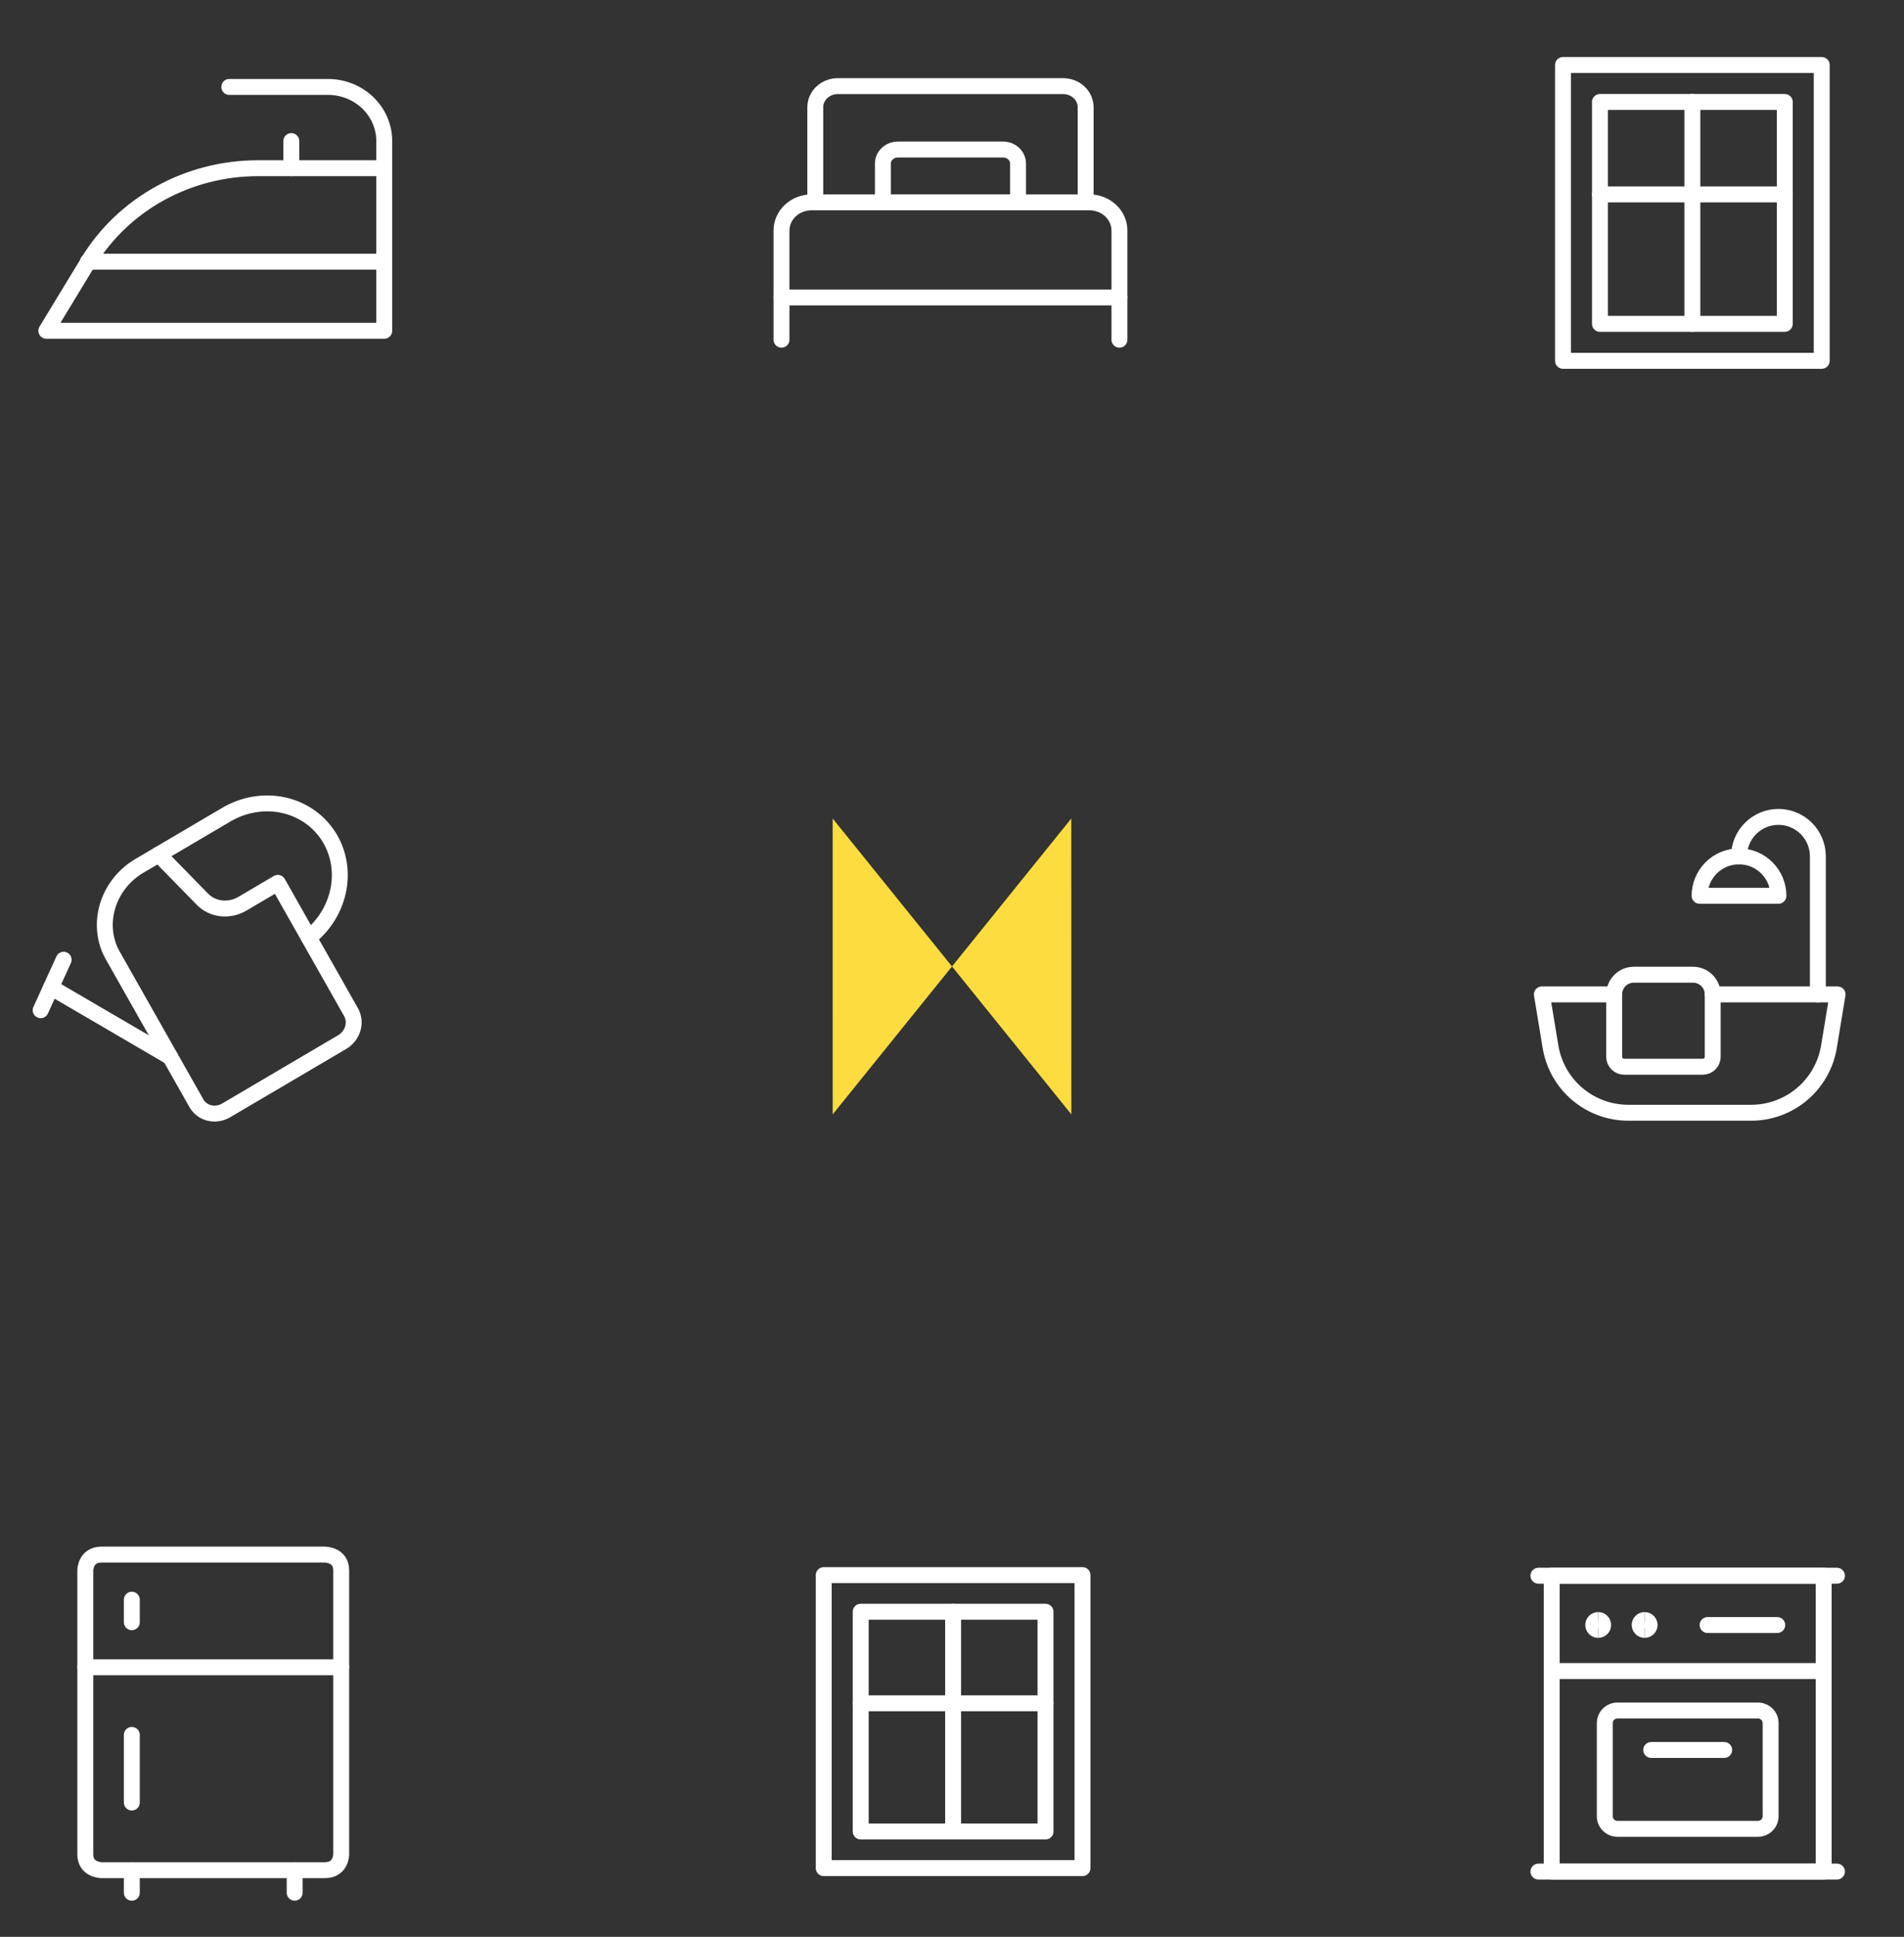 <svg width="359" height="365" viewBox="0 0 359 365" fill="none" xmlns="http://www.w3.org/2000/svg">
<rect x="0" y="0" width="359" height="365" fill="#333333" stroke="none"/>
<path d="M72.45 62.334H8.731L16.568 49.438C19.832 44.039 24.514 39.559 30.144 36.447C35.775 33.334 42.156 31.698 48.651 31.701H72.45V62.334Z" stroke="white" stroke-width="3" stroke-linecap="round" stroke-linejoin="round"/>
<path d="M72.45 31.7V26.584C72.45 25.244 72.175 23.918 71.642 22.68C71.109 21.442 70.328 20.318 69.342 19.371C68.357 18.423 67.188 17.672 65.9 17.159C64.613 16.647 63.234 16.383 61.84 16.383H43.234" stroke="white" stroke-width="3" stroke-linecap="round" stroke-linejoin="round"/>
<path d="M54.926 26.586V31.702" stroke="white" stroke-width="3" stroke-linecap="round" stroke-linejoin="round"/>
<path d="M16.568 49.312H72.45" stroke="white" stroke-width="3" stroke-linecap="round" stroke-linejoin="round"/>
<path d="M301.672 19.215H336.519V61.031H301.672V19.215Z" stroke="white" stroke-width="3" stroke-linecap="round" stroke-linejoin="round"/>
<path d="M294.703 12.246H343.488V68.001H294.703V12.246Z" stroke="white" stroke-width="3" stroke-linecap="round" stroke-linejoin="round"/>
<path d="M319.095 19.215V61.031" stroke="white" stroke-width="3" stroke-linecap="round" stroke-linejoin="round"/>
<path d="M301.672 36.639H336.519" stroke="white" stroke-width="3" stroke-linecap="round" stroke-linejoin="round"/>
<path d="M162.286 303.734H197.132V345.148H162.286V303.734Z" stroke="white" stroke-width="3" stroke-linecap="round" stroke-linejoin="round"/>
<path d="M155.316 296.832H204.102V352.051H155.316V296.832Z" stroke="white" stroke-width="3" stroke-linecap="round" stroke-linejoin="round"/>
<path d="M179.709 303.734V345.148" stroke="white" stroke-width="3" stroke-linecap="round" stroke-linejoin="round"/>
<path d="M162.286 320.99H197.132" stroke="white" stroke-width="3" stroke-linecap="round" stroke-linejoin="round"/>
<g clip-path="url(#clip0_668_6698)">
<path d="M64.519 196.38L42.653 209.249C41.686 209.818 40.551 209.997 39.498 209.746C38.445 209.496 37.559 208.836 37.036 207.912L21.259 180.056C19.69 177.285 19.337 173.95 20.278 170.784C21.219 167.618 23.377 164.881 26.276 163.175L29.921 161.03L38.183 169.476C39.12 170.429 40.37 171.028 41.736 171.177C43.102 171.326 44.505 171.018 45.722 170.301L52.386 166.378L66.191 190.753C66.714 191.676 66.832 192.788 66.518 193.843C66.204 194.899 65.485 195.811 64.519 196.38Z" stroke="white" stroke-width="3" stroke-linecap="round" stroke-linejoin="round"/>
<path d="M58.236 176.7C61.173 174.379 63.172 171.094 63.832 167.506C64.492 163.919 63.764 160.293 61.794 157.358C59.823 154.423 56.757 152.397 53.211 151.685C49.665 150.973 45.901 151.63 42.677 153.522L29.922 161.029" stroke="white" stroke-width="3" stroke-linecap="round" stroke-linejoin="round"/>
<path d="M7.669 190.377L11.999 180.864" stroke="white" stroke-width="3" stroke-linecap="round" stroke-linejoin="round"/>
<path d="M32.107 199.209L9.626 186.082" stroke="white" stroke-width="3" stroke-linecap="round" stroke-linejoin="round"/>
</g>
<path d="M19.151 292.965H61.265C61.265 292.965 64.332 292.965 64.332 295.936V349.466C64.332 349.466 64.332 352.436 61.265 352.436H19.151C19.151 352.436 16.083 352.436 16.083 349.466V295.936C16.083 295.936 16.083 292.965 19.151 292.965Z" stroke="white" stroke-width="3" stroke-linecap="round" stroke-linejoin="round"/>
<path d="M24.855 352.438V356.685" stroke="white" stroke-width="3" stroke-linecap="round" stroke-linejoin="round"/>
<path d="M55.56 352.438V356.685" stroke="white" stroke-width="3" stroke-linecap="round" stroke-linejoin="round"/>
<path d="M16.083 314.203H64.332" stroke="white" stroke-width="3" stroke-linecap="round" stroke-linejoin="round"/>
<path d="M24.855 326.947V339.691" stroke="white" stroke-width="3" stroke-linecap="round" stroke-linejoin="round"/>
<path d="M24.855 301.463V305.711" stroke="white" stroke-width="3" stroke-linecap="round" stroke-linejoin="round"/>
<path d="M153.015 38.133H205.407C206.909 38.133 208.35 38.692 209.412 39.688C210.474 40.684 211.071 42.035 211.071 43.443V56.054H147.351V43.443C147.351 42.035 147.948 40.684 149.01 39.688C150.072 38.692 151.513 38.133 153.015 38.133Z" stroke="white" stroke-width="3" stroke-linecap="round" stroke-linejoin="round"/>
<path d="M147.351 56.053V64.018" stroke="white" stroke-width="3" stroke-linecap="round" stroke-linejoin="round"/>
<path d="M211.071 56.053V64.018" stroke="white" stroke-width="3" stroke-linecap="round" stroke-linejoin="round"/>
<path d="M204.699 38.132V20.211C204.699 19.155 204.251 18.142 203.454 17.395C202.658 16.648 201.577 16.229 200.451 16.229H157.971C156.844 16.229 155.764 16.648 154.967 17.395C154.17 18.142 153.723 19.155 153.723 20.211V38.132" stroke="white" stroke-width="3" stroke-linecap="round" stroke-linejoin="round"/>
<path d="M169.299 28.176H189.123C189.874 28.176 190.594 28.456 191.125 28.953C191.657 29.451 191.955 30.127 191.955 30.831V38.132H166.467V30.831C166.467 30.127 166.765 29.451 167.297 28.953C167.828 28.456 168.548 28.176 169.299 28.176Z" stroke="white" stroke-width="3" stroke-linecap="round" stroke-linejoin="round"/>
<path d="M343.859 296.947H292.572V352.702H343.859V296.947Z" stroke="white" stroke-width="3" stroke-linecap="round" stroke-linejoin="round"/>
<path d="M290.07 296.947H346.361" stroke="white" stroke-width="3" stroke-linecap="round" stroke-linejoin="round"/>
<path d="M290.07 352.701H346.361" stroke="white" stroke-width="3" stroke-linecap="round" stroke-linejoin="round"/>
<path d="M331.451 322.348H304.982C304.345 322.348 303.734 322.598 303.283 323.044C302.833 323.491 302.58 324.096 302.58 324.727V342.271C302.58 343.584 303.656 344.65 304.982 344.65H331.451C332.777 344.65 333.852 343.584 333.852 342.271V324.727C333.852 324.096 333.599 323.491 333.149 323.044C332.699 322.598 332.088 322.348 331.451 322.348Z" stroke="white" stroke-width="3" stroke-linecap="round" stroke-linejoin="round"/>
<path d="M311.336 329.783H325.096" stroke="white" stroke-width="3" stroke-linecap="round" stroke-linejoin="round"/>
<path d="M301.341 307.157C301.093 307.157 300.854 307.059 300.678 306.885C300.502 306.711 300.403 306.475 300.403 306.228C300.403 305.982 300.502 305.745 300.678 305.571C300.854 305.397 301.093 305.299 301.341 305.299" stroke="white" stroke-width="3"/>
<path d="M301.341 307.157C301.59 307.157 301.829 307.059 302.004 306.885C302.18 306.711 302.279 306.475 302.279 306.228C302.279 305.982 302.18 305.745 302.004 305.571C301.829 305.397 301.59 305.299 301.341 305.299" stroke="white" stroke-width="3"/>
<path d="M310.097 307.157C309.849 307.157 309.61 307.059 309.434 306.885C309.258 306.711 309.159 306.475 309.159 306.228C309.159 305.982 309.258 305.745 309.434 305.571C309.61 305.397 309.849 305.299 310.097 305.299" stroke="white" stroke-width="3"/>
<path d="M310.098 307.157C310.347 307.157 310.585 307.059 310.761 306.885C310.937 306.711 311.036 306.475 311.036 306.228C311.036 305.982 310.937 305.745 310.761 305.571C310.585 305.397 310.347 305.299 310.098 305.299" stroke="white" stroke-width="3"/>
<path d="M292.572 314.916H343.859" stroke="white" stroke-width="3" stroke-linecap="round" stroke-linejoin="round"/>
<path d="M321.968 306.24H335.103" stroke="white" stroke-width="3" stroke-linecap="round" stroke-linejoin="round"/>
<path d="M322.934 187.398H346.475L344.84 197.31C344.254 200.776 342.459 203.923 339.773 206.191C337.088 208.459 333.685 209.703 330.17 209.7H307.026C303.51 209.703 300.108 208.459 297.422 206.191C294.737 203.923 292.942 200.776 292.356 197.31L290.72 187.398H304.349" stroke="white" stroke-width="3" stroke-linecap="round" stroke-linejoin="round"/>
<path d="M321.076 201.029H306.208C305.717 201.023 305.248 200.825 304.901 200.478C304.554 200.131 304.356 199.662 304.349 199.171V187.401C304.349 186.415 304.741 185.469 305.438 184.772C306.135 184.075 307.081 183.684 308.066 183.684H319.217C320.203 183.684 321.149 184.075 321.846 184.772C322.543 185.469 322.934 186.415 322.934 187.401V199.171C322.928 199.662 322.73 200.131 322.383 200.478C322.036 200.825 321.567 201.023 321.076 201.029Z" stroke="white" stroke-width="3" stroke-linecap="round" stroke-linejoin="round"/>
<path d="M327.891 161.381C327.891 159.41 328.674 157.519 330.068 156.125C331.462 154.73 333.353 153.947 335.325 153.947C337.296 153.947 339.187 154.73 340.581 156.125C341.975 157.519 342.759 159.41 342.759 161.381V187.4" stroke="white" stroke-width="3" stroke-linecap="round" stroke-linejoin="round"/>
<path d="M320.457 168.817C320.457 166.845 321.24 164.954 322.634 163.56C324.028 162.166 325.919 161.383 327.891 161.383C329.862 161.383 331.753 162.166 333.147 163.56C334.541 164.954 335.325 166.845 335.325 168.817H320.457Z" stroke="white" stroke-width="3" stroke-linecap="round" stroke-linejoin="round"/>
<path d="M157 154.254L157.007 210.009L201.991 154.254L202.004 210.009L157 154.254Z" fill="#FCDC3E"/>
<defs>
<clipPath id="clip0_668_6698">
<rect width="78.884" height="80.415" fill="white" transform="translate(0.766 142)"/>
</clipPath>
</defs>
</svg>
